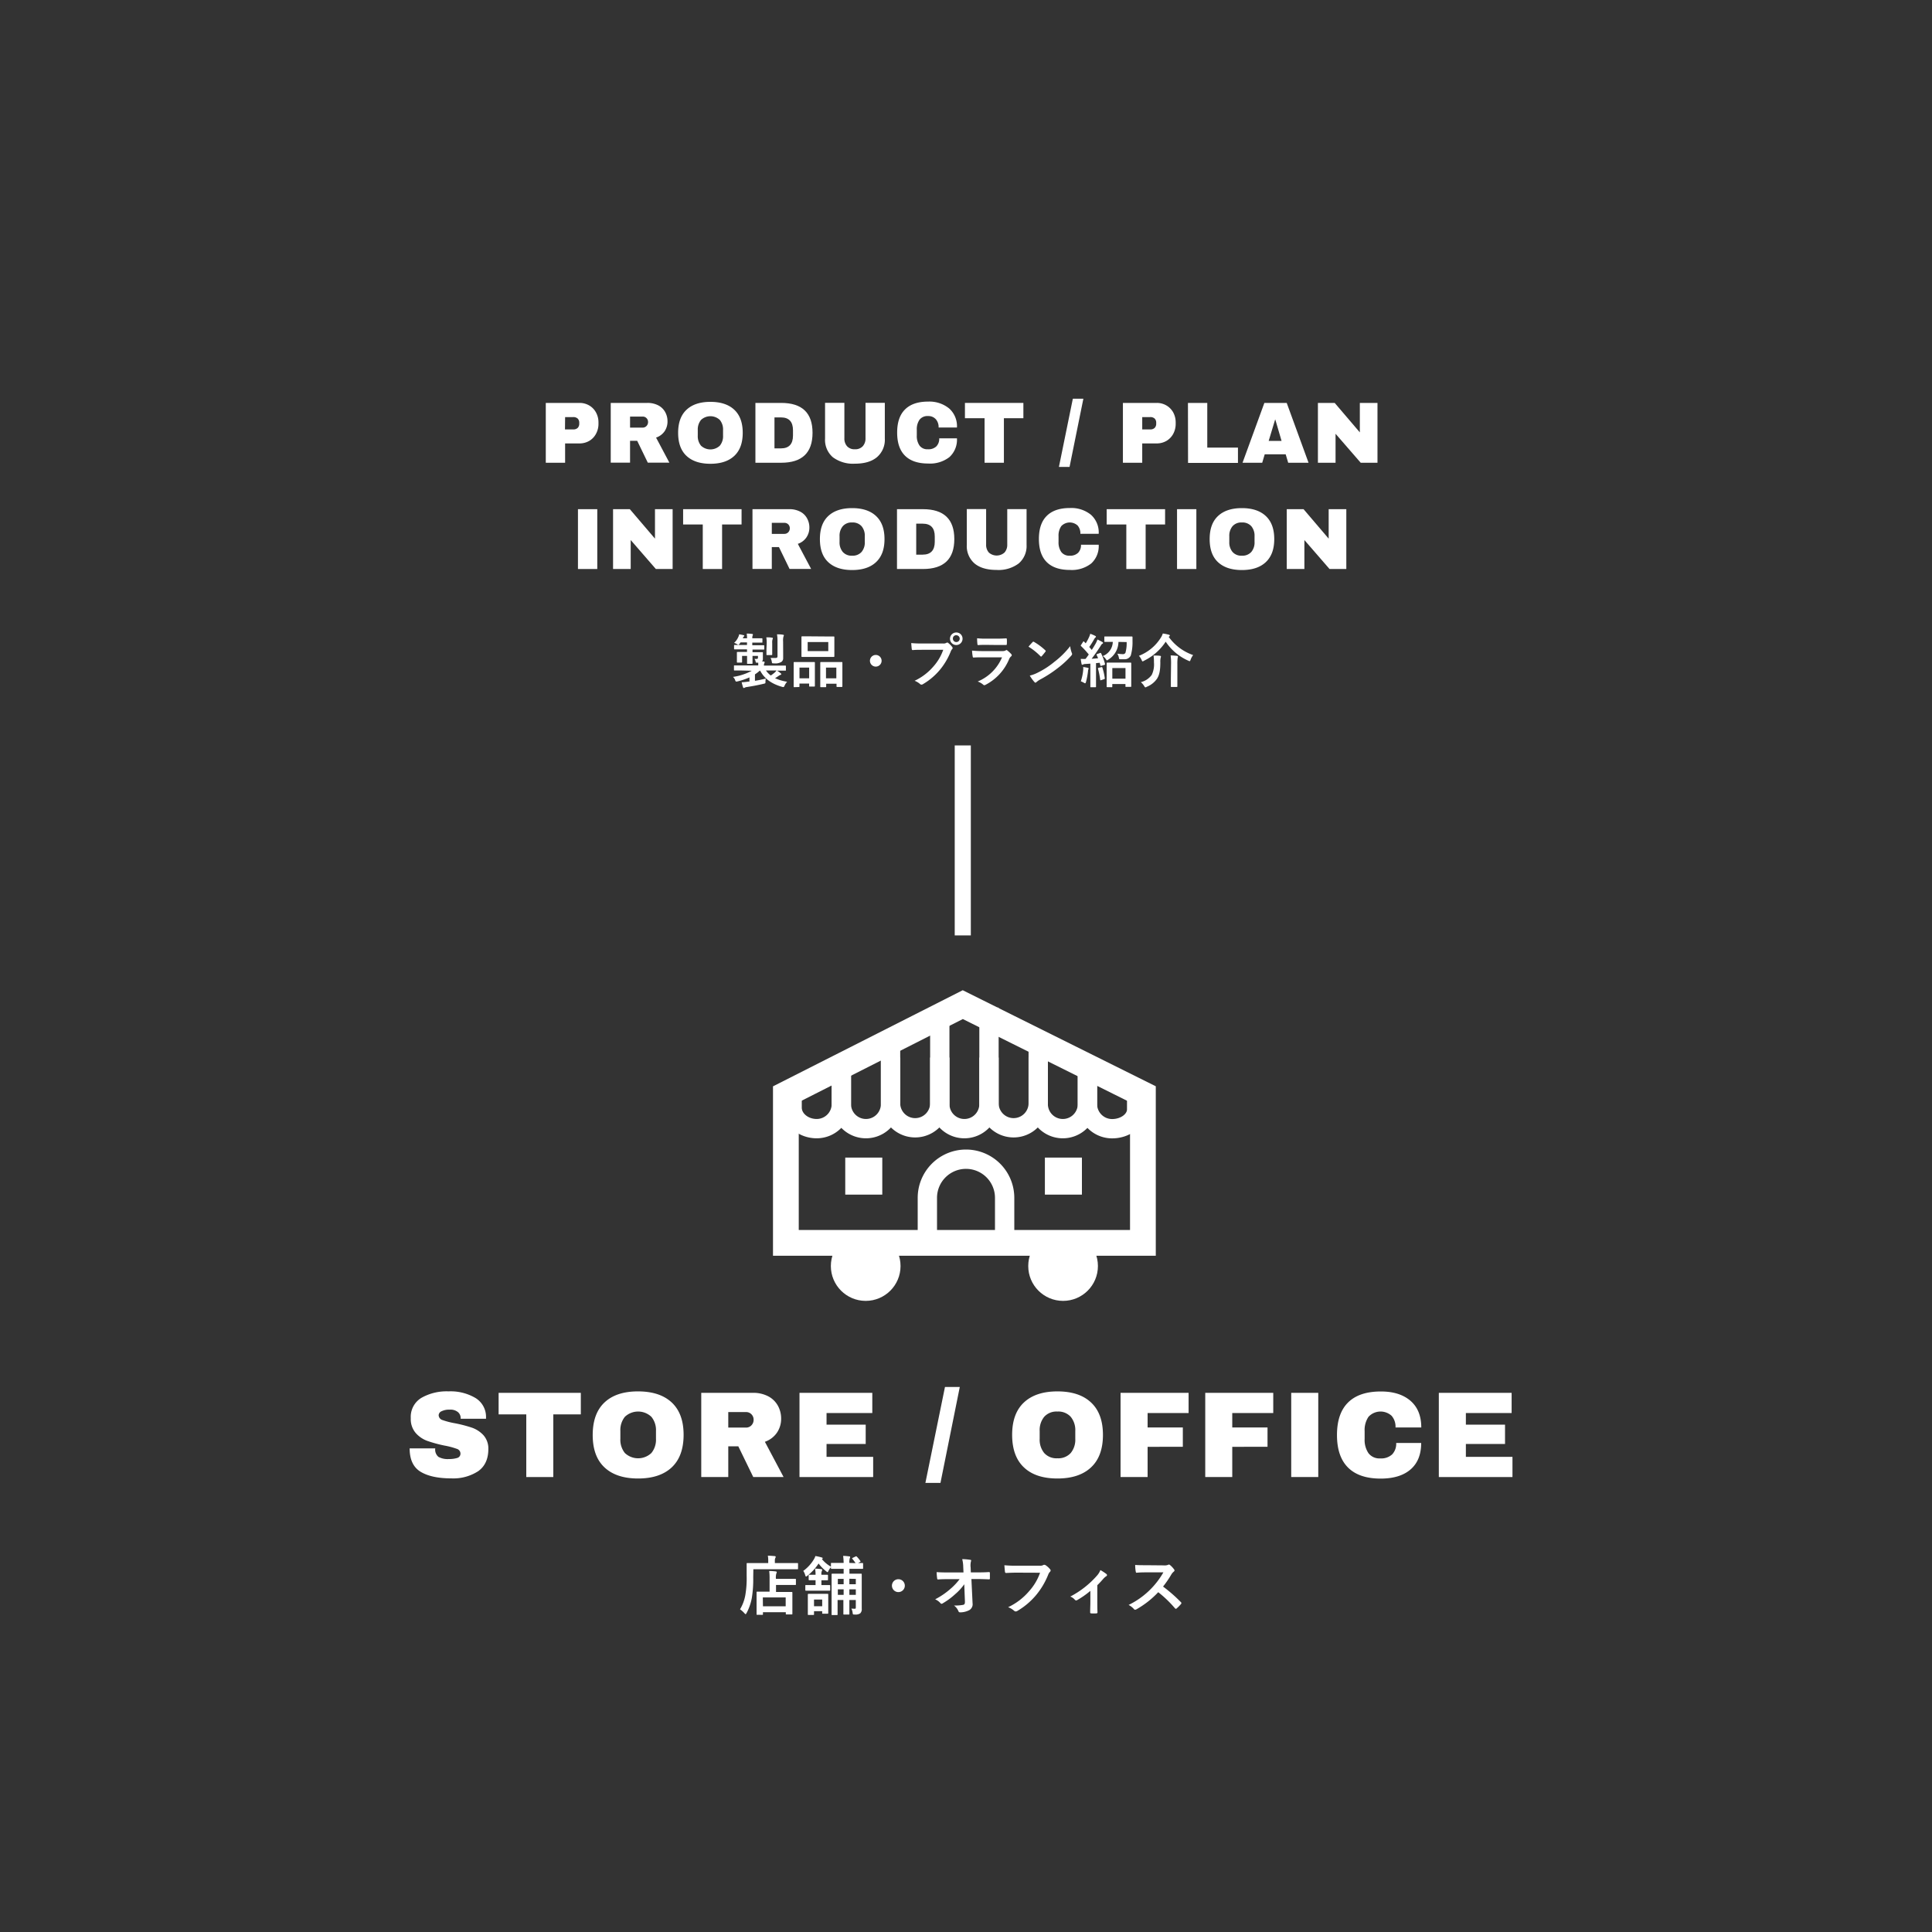 <svg xmlns="http://www.w3.org/2000/svg" viewBox="0 0 600 600"><rect x="0" y="0" width="600" height="600" fill="#333333" stroke="none"/><defs><style>.cls-1{isolation:isolate;}.cls-2{fill:#333;opacity:0;mix-blend-mode:multiply;}.cls-3,.cls-5,.cls-6{fill:none;stroke:#fff;stroke-miterlimit:10;}.cls-3{stroke-width:5px;}.cls-4{fill:#fff;}.cls-5{stroke-width:8px;}.cls-6{stroke-width:6px;}</style></defs><title>plan-headline-text</title><g class="cls-1"><g id="レイヤー_2" data-name="レイヤー 2"><g id="中"><rect class="cls-2" width="600" height="600"/><line class="cls-3" x1="299" y1="290.5" x2="299" y2="231.5"/><circle class="cls-4" cx="268.85" cy="393.18" r="10.82"/><circle class="cls-4" cx="330.15" cy="393.18" r="10.82"/><polygon class="cls-5" points="354.94 385.99 244.06 385.99 244.06 339.83 299 312 354.94 339.83 354.94 385.99"/><path class="cls-6" d="M261.29,328.64v14.23a7.67,7.67,0,0,1-7.65,7.64c-4.2,0-7.64-2.94-7.64-6.54v-6.54"/><path class="cls-6" d="M276.57,321.77v21.1a7.64,7.64,0,0,1-15.28,0V328.43"/><path class="cls-6" d="M291.86,312.93v29.94a7.65,7.65,0,0,1-15.29,0V328.43"/><path class="cls-6" d="M307.14,312.93v29.94a7.64,7.64,0,0,1-15.28,0V328.43"/><path class="cls-6" d="M322.43,321.77v21.1a7.65,7.65,0,0,1-15.29,0V328.43"/><path class="cls-6" d="M337.71,328.64v14.23a7.64,7.64,0,0,1-15.28,0V328.43"/><path class="cls-6" d="M353,338.53v6c0,3.3-3.44,6-7.64,6a7.67,7.67,0,0,1-7.65-7.64V328.43"/><rect class="cls-4" x="262.5" y="359.5" width="11.5" height="11.5"/><rect class="cls-4" x="324.5" y="359.5" width="11.5" height="11.5"/><path class="cls-6" d="M312,388V372a12,12,0,0,0-12-12h0a12,12,0,0,0-12,12v16"/></g><g id="文字"><path class="cls-4" d="M183,125.93a5.57,5.57,0,0,1,2.1,2.18,6.38,6.38,0,0,1,.76,3.12v.35a6.42,6.42,0,0,1-.76,3.13,5.58,5.58,0,0,1-2.1,2.21,6,6,0,0,1-3.08.79H175.5v6h-6V125.13H180A5.87,5.87,0,0,1,183,125.93Zm-7.54,7.43H178a1.92,1.92,0,0,0,1.42-.48,1.86,1.86,0,0,0,.47-1.33v-.21a1.84,1.84,0,0,0-.47-1.34,2,2,0,0,0-1.42-.47H175.5Z"/><path class="cls-4" d="M206.42,133.9a5.28,5.28,0,0,1-2.67,2l4.13,7.78h-6.7l-3.29-6.78h-2.22v6.78h-6V125.13h11.36a7.14,7.14,0,0,1,3.42.77,5.15,5.15,0,0,1,2.13,2.08,5.8,5.8,0,0,1,.72,2.85A5.41,5.41,0,0,1,206.42,133.9Zm-5.65-4.05a1.61,1.61,0,0,0-1.18-.48h-3.92v3.43h3.92a1.59,1.59,0,0,0,1.18-.5,1.7,1.7,0,0,0,.49-1.23A1.64,1.64,0,0,0,200.77,129.85Z"/><path class="cls-4" d="M228.05,127.26q2.61,2.46,2.61,7.16t-2.61,7.15q-2.62,2.46-7.43,2.46c-3.2,0-5.67-.82-7.41-2.44s-2.61-4-2.61-7.17.87-5.54,2.61-7.17,4.21-2.45,7.41-2.45S226.3,125.62,228.05,127.26Zm-10.35,3.16a4.68,4.68,0,0,0-1,3.13v1.73a4.64,4.64,0,0,0,1,3.13,4.27,4.27,0,0,0,5.85,0,4.6,4.6,0,0,0,1-3.13v-1.73a4.64,4.64,0,0,0-1-3.13,4.27,4.27,0,0,0-5.85,0Z"/><path class="cls-4" d="M252.34,134.42q0,9.29-9.74,9.29h-8V125.13h8Q252.35,125.13,252.34,134.42Zm-11.82,4.83h2q3.75,0,3.75-4v-1.62q0-4-3.75-4h-2Z"/><path class="cls-4" d="M272.32,142c-1.6,1.33-3.87,2-6.83,2a10.46,10.46,0,0,1-6.84-2,7.1,7.1,0,0,1-2.42-5.8v-11.1h6v11a3.57,3.57,0,0,0,.84,2.49,3.08,3.08,0,0,0,2.43.93,3.11,3.11,0,0,0,2.44-.94,3.56,3.56,0,0,0,.85-2.48v-11h6v11.1A7.1,7.1,0,0,1,272.32,142Z"/><path class="cls-4" d="M294.79,126.87a7.36,7.36,0,0,1,2.4,5.9h-5.7a3.65,3.65,0,0,0-.85-2.56,3.07,3.07,0,0,0-2.41-1,3.11,3.11,0,0,0-2.66,1.13,5.16,5.16,0,0,0-.85,3.16v1.73a5.19,5.19,0,0,0,.85,3.15,3,3,0,0,0,2.6,1.14,3.51,3.51,0,0,0,2.62-.89,3.36,3.36,0,0,0,.89-2.51h5.51a7.31,7.31,0,0,1-2.33,5.83,9.79,9.79,0,0,1-6.61,2q-4.74,0-7.19-2.43c-1.63-1.62-2.44-4-2.44-7.18s.81-5.56,2.44-7.18,4-2.44,7.19-2.44A9.68,9.68,0,0,1,294.79,126.87Z"/><path class="cls-4" d="M311.77,129.88v13.83h-6V129.88h-6.1v-4.75h18.15v4.75Z"/><path class="cls-4" d="M328.86,145l4.32-21.17h3.27L332.16,145Z"/><path class="cls-4" d="M362.26,125.93a5.67,5.67,0,0,1,2.11,2.18,6.48,6.48,0,0,1,.75,3.12v.35a6.52,6.52,0,0,1-.75,3.13,5.68,5.68,0,0,1-2.11,2.21,6,6,0,0,1-3.08.79h-4.45v6h-6V125.13h10.42A5.87,5.87,0,0,1,362.26,125.93Zm-7.53,7.43h2.45a1.91,1.91,0,0,0,1.42-.48,1.82,1.82,0,0,0,.47-1.33v-.21a1.8,1.8,0,0,0-.47-1.34,1.94,1.94,0,0,0-1.42-.47h-2.45Z"/><path class="cls-4" d="M368.93,125.13h6V139h9.53v4.76h-15.5Z"/><path class="cls-4" d="M400.06,143.71l-.78-2.62h-6.51l-.78,2.62h-6.11l6.78-18.58h6.94l6.78,18.58ZM394,136.93h4l-1.94-6.62H396Z"/><path class="cls-4" d="M422.58,143.71l-7.81-9v9h-5.48V125.13h5.21l7.81,9.15v-9.15h5.48v18.58Z"/><path class="cls-4" d="M179.49,176.71V158.13h6v18.58Z"/><path class="cls-4" d="M203.68,176.71l-7.81-9v9h-5.48V158.13h5.21l7.81,9.15v-9.15h5.48v18.58Z"/><path class="cls-4" d="M224.25,162.88v13.83h-6V162.88h-6.1v-4.75h18.15v4.75Z"/><path class="cls-4" d="M250.44,166.9a5.28,5.28,0,0,1-2.67,2l4.13,7.78h-6.7l-3.29-6.78h-2.22v6.78h-6V158.13H245.1a7.07,7.07,0,0,1,3.41.77,5,5,0,0,1,2.13,2.08,5.8,5.8,0,0,1,.72,2.85A5.41,5.41,0,0,1,250.44,166.9Zm-5.64-4.05a1.64,1.64,0,0,0-1.19-.48h-3.92v3.43h3.92a1.62,1.62,0,0,0,1.19-.5,1.73,1.73,0,0,0,.48-1.23A1.67,1.67,0,0,0,244.8,162.85Z"/><path class="cls-4" d="M272.07,160.26c1.74,1.64,2.62,4,2.62,7.16s-.88,5.51-2.62,7.15-4.22,2.46-7.43,2.46-5.67-.82-7.41-2.44-2.6-4-2.6-7.17.86-5.54,2.6-7.17,4.21-2.45,7.41-2.45S270.32,158.62,272.07,160.26Zm-10.34,3.16a4.63,4.63,0,0,0-1,3.13v1.73a4.6,4.6,0,0,0,1,3.13,3.59,3.59,0,0,0,2.91,1.16,3.65,3.65,0,0,0,2.93-1.16,4.55,4.55,0,0,0,1-3.13v-1.73a4.58,4.58,0,0,0-1-3.13,3.68,3.68,0,0,0-2.93-1.16A3.62,3.62,0,0,0,261.73,163.42Z"/><path class="cls-4" d="M296.37,167.42q0,9.29-9.75,9.29h-8.05V158.13h8.05Q296.37,158.13,296.37,167.42Zm-11.83,4.83h2c2.5,0,3.76-1.34,3.76-4v-1.62c0-2.69-1.26-4-3.76-4h-2Z"/><path class="cls-4" d="M316.35,175a10.43,10.43,0,0,1-6.83,2q-4.44,0-6.85-2a7.1,7.1,0,0,1-2.42-5.8v-11.1h6v11a3.57,3.57,0,0,0,.84,2.49,3.64,3.64,0,0,0,4.87,0,3.56,3.56,0,0,0,.85-2.48v-11h6v11.1A7.12,7.12,0,0,1,316.35,175Z"/><path class="cls-4" d="M338.81,159.87a7.36,7.36,0,0,1,2.4,5.9h-5.69a3.69,3.69,0,0,0-.85-2.56,3.63,3.63,0,0,0-5.08.18,5.16,5.16,0,0,0-.85,3.16v1.73a5.19,5.19,0,0,0,.85,3.15,3.05,3.05,0,0,0,2.61,1.14,3.5,3.5,0,0,0,2.61-.89,3.37,3.37,0,0,0,.9-2.51h5.5a7.28,7.28,0,0,1-2.33,5.83,9.78,9.78,0,0,1-6.6,2q-4.75,0-7.2-2.43c-1.63-1.62-2.44-4-2.44-7.18s.81-5.56,2.44-7.18,4-2.44,7.2-2.44A9.67,9.67,0,0,1,338.81,159.87Z"/><path class="cls-4" d="M355.79,162.88v13.83h-6V162.88h-6.1v-4.75h18.14v4.75Z"/><path class="cls-4" d="M365.54,176.71V158.13h6v18.58Z"/><path class="cls-4" d="M393.11,160.26c1.74,1.64,2.62,4,2.62,7.16s-.88,5.51-2.62,7.15-4.22,2.46-7.43,2.46-5.67-.82-7.41-2.44-2.6-4-2.6-7.17.86-5.54,2.6-7.17,4.21-2.45,7.41-2.45S391.36,158.62,393.11,160.26Zm-10.34,3.16a4.63,4.63,0,0,0-1,3.13v1.73a4.6,4.6,0,0,0,1,3.13,3.59,3.59,0,0,0,2.91,1.16,3.65,3.65,0,0,0,2.93-1.16,4.55,4.55,0,0,0,1-3.13v-1.73a4.58,4.58,0,0,0-1-3.13,3.68,3.68,0,0,0-2.93-1.16A3.62,3.62,0,0,0,382.77,163.42Z"/><path class="cls-4" d="M412.9,176.71l-7.81-9v9h-5.48V158.13h5.22l7.8,9.15v-9.15h5.48v18.58Z"/><path class="cls-4" d="M230.37,208.23c-1.59,0-2.13,0-2.24,0s-.19,0-.19-.19v-1.19c0-.18,0-.2.19-.2s.65,0,2.24,0h5.11c0-.27,0-.56,0-.85h-.37c-.35,0-.38,0-.44-.29a2,2,0,0,0-.36-.88c.27,0,.51,0,.72,0s.36-.11.36-.38v-.56H233.7v.05c0,1.43,0,2.13,0,2.24s0,.18-.19.18h-1.3c-.18,0-.2,0-.2-.18s0-.81,0-2.24v-.05h-1.55v1c0,.57,0,.77,0,.88s0,.2-.2.2h-1.21c-.18,0-.2,0-.2-.2s0-.31,0-1v-.92c0-.67,0-.88,0-1s0-.18.2-.18.65,0,2.16,0h.78v-.81h-1.5c-1.65,0-2.21,0-2.32,0s-.2,0-.2-.21v-.92c0-.2,0-.22.2-.22s.67,0,2.32,0h1.5v-.81h-2l-.32.45c-.16.21-.27.32-.38.32s-.21-.09-.43-.23a2.79,2.79,0,0,0-.88-.38,5.39,5.39,0,0,0,1.29-1.8,3,3,0,0,0,.29-.88c.47.09.88.16,1.33.27.19.05.26.09.26.2a.27.27,0,0,1-.13.21,1,1,0,0,0-.29.45l0,.11h1.28a11.49,11.49,0,0,0-.11-1.46c.61,0,1.19.06,1.64.11.18,0,.29.11.29.2a1.2,1.2,0,0,1-.13.39,3.16,3.16,0,0,0-.07.76h.86c1.5,0,2,0,2.09,0s.2,0,.2.22v.94c0,.18,0,.19-.2.19s-.59,0-2.09,0h-.86v.81h1.24c1.64,0,2.18,0,2.29,0s.19,0,.19.22v.92c0,.19,0,.21-.19.21s-.65,0-2.29,0H233.7v.81h.86c1.51,0,2,0,2.16,0s.2,0,.2.18,0,.27,0,.68v1.25a1.17,1.17,0,0,1-.25.79l.47,0c.23,0,.32.12.32.23a.66.66,0,0,1-.11.36,1.35,1.35,0,0,0-.1.67h4.39c1.59,0,2.13,0,2.23,0s.2,0,.2.2v1.19c0,.18,0,.19-.2.19s-.64,0-2.23,0h-.32a7.6,7.6,0,0,1,1.13.81c.13.11.18.16.18.27s-.11.2-.23.23a2,2,0,0,0-.62.33c-.3.21-.68.45-1.08.7a14.42,14.42,0,0,0,3.75,1.1,4.46,4.46,0,0,0-.78,1.19c-.25.54-.27.52-.81.39-3.24-.93-5.45-2.5-6.78-5h-.15a11.69,11.69,0,0,1-1.47,1.13v2c1.13-.18,2.17-.4,3.36-.69a6.91,6.91,0,0,0-.1,1.1c0,.38,0,.38-.6.52-1.87.45-3.47.74-5.17,1a2.12,2.12,0,0,0-.64.18c-.13.07-.2.13-.31.13s-.2-.08-.25-.26a15.62,15.62,0,0,1-.42-1.54c.7,0,1.28-.09,1.93-.17l.49-.05v-1.28a20.16,20.16,0,0,1-3.66,1.23c-.54.12-.59.14-.79-.38a2.24,2.24,0,0,0-.67-1,17.45,17.45,0,0,0,5.84-1.91Zm7.51,0a6.85,6.85,0,0,0,1.49,1.55,10.44,10.44,0,0,0,1.22-.92,3.67,3.67,0,0,0,.56-.63Zm.23-8.5a9.66,9.66,0,0,0-.13-1.8c.69,0,1.16,0,1.77.11.18,0,.27.09.27.2a1,1,0,0,1-.11.34,3.51,3.51,0,0,0-.09,1.15v1.84c0,1.06,0,1.55,0,1.65s0,.22-.2.22h-1.39c-.18,0-.2,0-.2-.22s0-.59,0-1.65Zm5.11,3.08c0,.63,0,1.15,0,1.57a1.36,1.36,0,0,1-.58,1.2,3.74,3.74,0,0,1-2.28.43c-.58,0-.6,0-.67-.48a3.79,3.79,0,0,0-.38-1.19c.62,0,.92,0,1.43,0s.72-.12.72-.52v-4.55a12.85,12.85,0,0,0-.15-2.27c.72,0,1.21,0,1.84.12.18,0,.29.09.29.18a.86.86,0,0,1-.13.38,5.17,5.17,0,0,0-.11,1.55Z"/><path class="cls-4" d="M246.67,213.41c-.18,0-.19,0-.19-.21s0-.61,0-3.37v-1.67c0-1.73,0-2.24,0-2.36s0-.2.19-.2.58,0,1.91,0h2.36c1.35,0,1.8,0,1.93,0s.2,0,.2.2,0,.63,0,2v1.89c0,2.7,0,3.22,0,3.33s0,.2-.2.2h-1.41c-.16,0-.18,0-.18-.2v-.74h-3v.87c0,.2,0,.21-.19.21Zm1.62-2.75h3v-3.33h-3Zm8.21-13c1.72,0,2.29,0,2.42,0s.2,0,.2.2,0,.6,0,1.68v2.61c0,1.08,0,1.55,0,1.65s0,.22-.2.22-.7,0-2.42,0h-5c-1.7,0-2.29,0-2.4,0s-.2,0-.2-.22,0-.57,0-1.65V199.5c0-1.08,0-1.55,0-1.68s0-.2.2-.2.7,0,2.4,0Zm-5.67,4.55h6.4v-2.82h-6.4Zm4.09,11.2c-.16,0-.18,0-.18-.19s0-.63,0-3.39v-1.67c0-1.71,0-2.24,0-2.34s0-.22.18-.22.59,0,2,0h2.49c1.38,0,1.85,0,2,0s.2,0,.2.22,0,.63,0,2.07v1.92c0,2.7,0,3.21,0,3.32s0,.21-.2.21h-1.42c-.18,0-.2,0-.2-.21v-.8h-3.21v.89c0,.18,0,.19-.19.19Zm1.6-2.75h3.21v-3.33h-3.21Z"/><path class="cls-4" d="M273.79,205.2a1.81,1.81,0,1,1-1.81-1.8A1.81,1.81,0,0,1,273.79,205.2Z"/><path class="cls-4" d="M286.49,201.8c-1.17,0-2.2,0-3,.09-.23,0-.31-.11-.34-.36s-.13-1.3-.16-1.82a31.14,31.14,0,0,0,3.45.13h6.43a1.75,1.75,0,0,0,1-.18.61.61,0,0,1,.31-.11.41.41,0,0,1,.3.13,6.55,6.55,0,0,1,1.23,1.24.58.58,0,0,1,.14.36.48.48,0,0,1-.18.34,2.13,2.13,0,0,0-.41.7,21,21,0,0,1-3.49,5.85,20.2,20.2,0,0,1-5.12,4.29.84.84,0,0,1-.48.16.6.6,0,0,1-.45-.2,5.53,5.53,0,0,0-1.68-1,17.36,17.36,0,0,0,5.89-4.5,15.17,15.17,0,0,0,3-5.13Zm12.44-3.46a1.95,1.95,0,1,1-1.94-1.92A1.92,1.92,0,0,1,298.93,198.34Zm-3,0a1.06,1.06,0,1,0,1.06-1.06A1,1,0,0,0,295.93,198.34Z"/><path class="cls-4" d="M305.05,204.14c-.9,0-1.8,0-2.7.07-.16,0-.24-.1-.27-.34a12.74,12.74,0,0,1-.2-1.82,31.23,31.23,0,0,0,3.31.15h6.18a2,2,0,0,0,.95-.2.33.33,0,0,1,.51,0,10.2,10.2,0,0,1,1.2,1.11.52.52,0,0,1,.18.38.42.42,0,0,1-.19.34,2.16,2.16,0,0,0-.62.85,15.76,15.76,0,0,1-7.34,8,.89.89,0,0,1-.36.12.6.6,0,0,1-.4-.21,5.38,5.38,0,0,0-1.67-.94,14,14,0,0,0,7.56-7.51Zm1.21-3.87c-.81,0-1.71,0-2.47.07-.18,0-.24-.11-.25-.39a14.37,14.37,0,0,1-.09-1.73,24.49,24.49,0,0,0,2.95.12h3.24c1.17,0,2.13-.05,2.83-.09.16,0,.21.09.21.29a8.3,8.3,0,0,1,0,1.41c0,.3-.05.37-.32.36-.59,0-1.44,0-2.54,0Z"/><path class="cls-4" d="M320.67,199.42a.34.34,0,0,1,.25-.14.51.51,0,0,1,.24.09,18.7,18.7,0,0,1,3.44,2.56c.11.1.16.18.16.25a.4.4,0,0,1-.11.23c-.27.36-.86,1.08-1.11,1.35-.09.09-.15.15-.22.15s-.14-.06-.23-.15a19.42,19.42,0,0,0-3.68-2.93C319.81,200.34,320.33,199.78,320.67,199.42Zm1.57,9.49a26,26,0,0,0,5.18-3.35,27,27,0,0,0,4.94-4.89,8.2,8.2,0,0,0,.5,2.1.83.83,0,0,1,.09.35c0,.16-.09.3-.29.54a29.44,29.44,0,0,1-4.14,3.81,38.35,38.35,0,0,1-5.43,3.53,6.51,6.51,0,0,0-1.21.83.5.5,0,0,1-.33.18c-.09,0-.19-.07-.3-.2a12,12,0,0,1-1.44-2A10.46,10.46,0,0,0,322.24,208.91Z"/><path class="cls-4" d="M336.39,208.14a4.82,4.82,0,0,0,0-1,12.84,12.84,0,0,1,1.39.25c.22.06.31.13.31.22a.51.51,0,0,1-.09.25,1.78,1.78,0,0,0-.11.59,22.79,22.79,0,0,1-.63,3.35c-.09.29-.16.4-.27.4a.8.8,0,0,1-.33-.14,5.81,5.81,0,0,0-1-.47A15.07,15.07,0,0,0,336.39,208.14Zm5.2-5.33c.23-.09.29-.06.38.12a17.39,17.39,0,0,1,1.2,3.25c.06.19,0,.25-.23.32l-.92.27c-.21.07-.27,0-.3-.14l-.2-.8-1.14.11v4.94c0,1.65,0,2.26,0,2.35s0,.2-.2.2h-1.37c-.18,0-.19,0-.19-.2s0-.7,0-2.35V206.1l-1.58.11a1.43,1.43,0,0,0-.65.15.76.76,0,0,1-.29.09c-.13,0-.18-.13-.22-.31-.09-.43-.18-.94-.25-1.51.54,0,1,.05,1.5,0,.34-.43.68-.9,1-1.37a27.76,27.76,0,0,0-2.39-2.61c-.16-.12-.11-.18,0-.37l.61-.94c.07-.11.12-.16.18-.16a.27.27,0,0,1,.16.11l.49.5a15.51,15.51,0,0,0,1-1.85,5.87,5.87,0,0,0,.41-1.12,13,13,0,0,1,1.53.65c.16.09.24.18.24.29s-.08.16-.17.23a1.22,1.22,0,0,0-.34.43c-.57,1-1,1.71-1.58,2.5l.79.92c.43-.66.83-1.33,1.22-2a8.22,8.22,0,0,0,.54-1.23,15.26,15.26,0,0,1,1.52.78c.16.09.21.16.21.27s0,.19-.2.27-.32.3-.59.73c-.92,1.44-1.89,2.83-2.74,3.91.65,0,1.32-.09,2-.14-.13-.34-.27-.69-.44-1-.07-.18-.07-.23.18-.32Zm.47,4.37c.21-.05.23,0,.3.17a18.75,18.75,0,0,1,.74,3.26c0,.19,0,.25-.23.32l-.87.29c-.27.09-.3.07-.32-.11a25.84,25.84,0,0,0-.68-3.42c-.06-.2,0-.24.19-.29Zm5.29-7.83a6.56,6.56,0,0,1-3.15,5.49c-.22.15-.32.24-.41.24s-.2-.13-.38-.4a3,3,0,0,0-.94-.93,4.88,4.88,0,0,0,3.12-4.4h-.17c-1.6,0-2.14,0-2.26,0s-.2,0-.2-.22v-1.24c0-.2,0-.22.2-.22s.66,0,2.26,0h3.82c1.62,0,2.16,0,2.27,0s.2,0,.2.24c0,.45,0,.88,0,1.24a14.84,14.84,0,0,1-.54,4.43,2.09,2.09,0,0,1-2.11,1.15c-.41,0-.68,0-1,0-.51,0-.51,0-.6-.59A4.1,4.1,0,0,0,347,203a13,13,0,0,0,1.66.15.9.9,0,0,0,.85-.4,10.94,10.94,0,0,0,.38-3.35Zm-3.47,14.05c-.18,0-.2,0-.2-.22s0-.59,0-3.3v-1.62c0-1.63,0-2.17,0-2.26s0-.22.2-.22.63,0,2.12,0h3c1.47,0,2,0,2.1,0s.22,0,.22.22,0,.63,0,2v1.85c0,2.67,0,3.17,0,3.28s0,.18-.22.18h-1.38c-.18,0-.2,0-.2-.18v-.69h-4.09v.76c0,.2,0,.22-.21.22Zm1.56-2.63h4.09v-3.3h-4.09Z"/><path class="cls-4" d="M362.94,197.77a15.64,15.64,0,0,0,7.6,5.67,5.3,5.3,0,0,0-.78,1.42c-.12.33-.18.47-.32.47a1.43,1.43,0,0,1-.42-.16,16.3,16.3,0,0,1-7-5.89,16.85,16.85,0,0,1-6.74,5.92,1.05,1.05,0,0,1-.43.2c-.11,0-.18-.14-.32-.45a4.42,4.42,0,0,0-.83-1.28,14,14,0,0,0,6.79-5.61,5.32,5.32,0,0,0,.63-1.32,12.06,12.06,0,0,1,1.87.38c.16,0,.31.14.31.27s-.06.16-.19.27Zm-5.26,11.83a7.49,7.49,0,0,0,.69-3.91,12.86,12.86,0,0,0-.13-2.11c.63,0,1.4,0,2,.09.2,0,.3.09.3.22a1.08,1.08,0,0,1-.09.4,5.68,5.68,0,0,0-.1,1.45c0,2.52-.31,3.89-1,5a7.06,7.06,0,0,1-3.21,2.55,1.25,1.25,0,0,1-.43.18c-.11,0-.2-.11-.36-.39a4.93,4.93,0,0,0-1.06-1.23A5.93,5.93,0,0,0,357.68,209.6Zm6-3.3a18.11,18.11,0,0,0-.13-2.75c.71,0,1.39.07,2,.14.18,0,.27.09.27.2a1.8,1.8,0,0,1-.09.45,13.2,13.2,0,0,0-.09,1.94v4.56c0,1.48,0,2.21,0,2.32s0,.18-.22.18h-1.6c-.18,0-.2,0-.2-.18s0-.84,0-2.32Z"/><path class="cls-4" d="M233.92,489.84a35.8,35.8,0,0,1-.44,6.45,16,16,0,0,1-1.6,4.6c-.14.26-.22.4-.32.4s-.2-.12-.4-.32a7.32,7.32,0,0,0-1.34-1.18,13,13,0,0,0,1.64-4.37,30.78,30.78,0,0,0,.42-6c0-2.52,0-3.66,0-3.78s0-.22.2-.22.8,0,2.7,0h3.8v-.66a8.22,8.22,0,0,0-.12-1.62c.74,0,1.44.06,2.12.12.2,0,.32.1.32.22a.66.66,0,0,1-.12.38,1.9,1.9,0,0,0-.14.86v.7h4.32c1.9,0,2.54,0,2.68,0s.2,0,.2.22v1.48c0,.2,0,.22-.2.22s-.78,0-2.68,0h-11Zm1.26,11.65c-.2,0-.22,0-.22-.22s0-.6,0-3.2V496.6c0-1.43,0-1.94,0-2.08s0-.22.22-.22.78,0,2.66,0H239v-4a17.44,17.44,0,0,0-.12-2.42,17.48,17.48,0,0,1,2,.14c.2,0,.34.1.34.2a1,1,0,0,1-.12.44,4.53,4.53,0,0,0-.14,1.54v.12h3.34c1.88,0,2.54,0,2.66,0s.22,0,.22.22V492c0,.2,0,.22-.22.22s-.78,0-2.66,0H241v2.18h2.18c1.9,0,2.56,0,2.68,0s.22,0,.22.22,0,.65,0,1.81V498c0,2.56,0,3.06,0,3.18s0,.2-.22.2h-1.6c-.2,0-.22,0-.22-.2v-.5h-7.1v.6c0,.2,0,.22-.22.22Zm1.76-2.64H244V496.1h-7.1Z"/><path class="cls-4" d="M265.7,485.44a13,13,0,0,0-1-1.34c-.12-.14-.1-.18.12-.3l.84-.4c.2-.1.26-.1.4,0a10.16,10.16,0,0,1,1.12,1.36c.12.16.1.22-.12.34l-.56.3c.84,0,1.2,0,1.3,0s.24,0,.24.22V487c0,.2,0,.22-.24.22s-.72,0-2.52,0H263.8v1.5h1.14c1.72,0,2.32,0,2.46,0s.22,0,.22.24,0,1.06,0,2.9v4.54c0,1.19,0,2.49,0,3.13a1.84,1.84,0,0,1-.46,1.5,2.59,2.59,0,0,1-1.66.38c-.6,0-.64,0-.7-.5a3.91,3.91,0,0,0-.4-1.36,8.18,8.18,0,0,0,.94.06c.36,0,.44,0,.44-.47v-2.24h-2v1.37c0,1.84,0,2.8,0,2.94s0,.2-.2.2h-1.42c-.22,0-.24,0-.24-.2s0-1.1,0-2.94v-1.37h-1.8v1.62c0,1.81,0,2.73,0,2.85s0,.2-.22.2h-1.4c-.22,0-.24,0-.24-.2s0-1,0-2.92v-6.75c0-1.8,0-2.62,0-2.74s0-.24.24-.24.72,0,2.46,0H262v-1.5h-1.18c-1.8,0-2.42,0-2.54,0s-.22,0-.22-.22v-.3a4.29,4.29,0,0,0-.74,1.08c-.14.3-.2.46-.32.46s-.22-.1-.42-.26a12.8,12.8,0,0,1-2.36-2.42,15.91,15.91,0,0,1-3.5,3.82c-.18.14-.3.22-.4.22s-.16-.14-.26-.44a4,4,0,0,0-.6-1.3,12.12,12.12,0,0,0,3.44-3.84,4,4,0,0,0,.32-.78,14.59,14.59,0,0,1,1.88.42c.26.08.4.14.4.26s-.1.2-.26.26a9.71,9.71,0,0,0,2.82,2.36v-.94c0-.2,0-.22.22-.22s.74,0,2.54,0H262a17.67,17.67,0,0,0-.16-2.18c.78,0,1.3.08,1.86.14.24,0,.32.1.32.2a1.11,1.11,0,0,1-.12.42,4.63,4.63,0,0,0-.12,1.42ZM252.5,494c-1.54,0-2.06,0-2.18,0s-.22,0-.22-.22v-1.3c0-.2,0-.22.22-.22s.64,0,2.18,0h.78v-1.5h-.18c-1.3,0-1.6,0-1.72,0s-.24,0-.24-.22v-1.24c0-.22,0-.24.24-.24s.42,0,1.72,0h.18a9.48,9.48,0,0,0-.16-1.9c.7,0,1.38.08,1.9.14.2,0,.32.1.32.2a1,1,0,0,1-.12.42,2.48,2.48,0,0,0-.12,1.14h0c1.3,0,1.7,0,1.82,0s.22,0,.22.24v1.24c0,.2,0,.22-.22.22s-.52,0-1.82,0h0v1.5h.34c1.54,0,2.06,0,2.18,0s.2,0,.2.22v1.3c0,.2,0,.22-.2.22s-.64,0-2.18,0Zm.3,7.33c0,.18,0,.2-.22.2H251.1c-.2,0-.22,0-.22-.2s0-.56,0-2.92V497c0-1.2,0-1.68,0-1.78s0-.24.22-.24.56,0,1.92,0h2.06c1.36,0,1.78,0,1.92,0s.22,0,.22.24,0,.57,0,1.45v1.46c0,2.24,0,2.68,0,2.8s0,.22-.22.22h-1.44c-.2,0-.22,0-.22-.22v-.56H252.8Zm0-4.58v2.08h2.54v-2.08ZM262,492v-1.66h-1.8V492Zm0,3.3v-1.72h-1.8v1.72Zm1.78-5V492h2v-1.66Zm2,5v-1.72h-2v1.72Z"/><path class="cls-4" d="M281,492.44a2,2,0,1,1-2-2A2,2,0,0,1,281,492.44Z"/><path class="cls-4" d="M299.46,492a16.56,16.56,0,0,1-2.82,3.08,22,22,0,0,1-3.78,2.8.87.87,0,0,1-.46.19.44.44,0,0,1-.34-.2,4.55,4.55,0,0,0-1.64-1.19,23.57,23.57,0,0,0,4.66-3.16,19.23,19.23,0,0,0,2.94-3.1l-3.5,0c-1,0-2.16,0-3.2.1-.18,0-.26-.12-.28-.34a17.86,17.86,0,0,1-.16-1.94c1.2.08,2.38.1,3.58.1h4.76l-.08-1.78a10,10,0,0,0-.32-2.36,17.52,17.52,0,0,1,2.52.22c.2,0,.26.12.26.24a1.12,1.12,0,0,1-.08.3,5.68,5.68,0,0,0-.08,1.84l.06,1.52h1.74c1.4,0,2.4,0,3.88-.1.2,0,.3.1.3.24,0,.56,0,1.18,0,1.74a.25.25,0,0,1-.28.28c-1.46-.06-2.6-.1-3.84-.1h-1.62l.36,7.52a2.11,2.11,0,0,1-1,2.13,6.13,6.13,0,0,1-2.76.7c-.38,0-.52-.08-.62-.34a4.14,4.14,0,0,0-1.4-1.79,13.78,13.78,0,0,0,2.82-.19c.46-.1.62-.31.58-1.18Z"/><path class="cls-4" d="M315.78,488.4c-1.3,0-2.44.06-3.3.1-.26,0-.34-.12-.38-.4s-.14-1.44-.18-2a35,35,0,0,0,3.84.14h7.14a1.91,1.91,0,0,0,1.1-.2.56.56,0,0,1,.3-.08,1,1,0,0,1,.38.1,6.15,6.15,0,0,1,1.46,1.32.5.5,0,0,1,.14.34.68.68,0,0,1-.28.5,2.41,2.41,0,0,0-.46.78,23.55,23.55,0,0,1-3.88,6.5,22.27,22.27,0,0,1-5.68,4.77,1,1,0,0,1-.54.18.7.7,0,0,1-.5-.22,6,6,0,0,0-1.86-1.1,19.35,19.35,0,0,0,6.54-5,16.83,16.83,0,0,0,3.38-5.7Z"/><path class="cls-4" d="M340.78,497.42c0,1,0,2.25.06,3.27,0,.24-.1.34-.34.36a11,11,0,0,1-1.62,0c-.22,0-.34-.12-.32-.36,0-1.14.06-2.15.06-3.2v-3.43a26.9,26.9,0,0,1-4.14,2.89.52.52,0,0,1-.26.08.56.56,0,0,1-.4-.2,3.38,3.38,0,0,0-1.44-1,28.65,28.65,0,0,0,8.3-6.51,5.63,5.63,0,0,0,1.06-1.72,16.49,16.49,0,0,1,1.84,1.2.55.55,0,0,1,.22.36.46.46,0,0,1-.3.38,5,5,0,0,0-.9.82c-.52.6-1.12,1.26-1.82,1.94Z"/><path class="cls-4" d="M361.42,486.14a2.94,2.94,0,0,0,1.38-.18.33.33,0,0,1,.22-.08.66.66,0,0,1,.34.16,7.29,7.29,0,0,1,1.3,1.4.53.53,0,0,1,.1.26.55.55,0,0,1-.26.4,3.66,3.66,0,0,0-.74.88,31.56,31.56,0,0,1-2.56,3.74,47.14,47.14,0,0,1,5.54,4.85.46.46,0,0,1,.16.27.52.52,0,0,1-.14.31,11.42,11.42,0,0,1-1.34,1.36.35.35,0,0,1-.24.12.41.41,0,0,1-.28-.16,36,36,0,0,0-5.2-5,28.57,28.57,0,0,1-6.72,5.29,1.27,1.27,0,0,1-.46.16.45.45,0,0,1-.34-.18,5.66,5.66,0,0,0-1.68-1.31,25,25,0,0,0,10.8-10.12l-5.16,0c-1,0-2.08,0-3.16.12-.16,0-.22-.12-.26-.34a11.65,11.65,0,0,1-.18-2.08c1.08.08,2.08.08,3.38.08Z"/><path class="cls-4" d="M147.63,434.14a6.85,6.85,0,0,1,3.31,6v.46h-7.87v-.16a2.44,2.44,0,0,0-.84-1.89,3.64,3.64,0,0,0-2.54-.77,5.39,5.39,0,0,0-2.57.5,1.42,1.42,0,0,0-.89,1.21,1.63,1.63,0,0,0,1.22,1.53,23.9,23.9,0,0,0,3.91,1,42.23,42.23,0,0,1,5.19,1.35,8.9,8.9,0,0,1,3.55,2.3,6.19,6.19,0,0,1,1.56,4.33q0,4.63-3.14,6.88a14.15,14.15,0,0,1-8.38,2.24q-6.12,0-9.52-2.05c-2.26-1.37-3.4-3.79-3.4-7.26h7.95a2.93,2.93,0,0,0,1,2.64,5.94,5.94,0,0,0,3.19.67,8.82,8.82,0,0,0,2.64-.34,1.37,1.37,0,0,0,1-1.41,1.56,1.56,0,0,0-1.16-1.43,23.27,23.27,0,0,0-3.78-1,42.63,42.63,0,0,1-5.28-1.43,8.84,8.84,0,0,1-3.65-2.45,6.61,6.61,0,0,1-1.56-4.64,6.87,6.87,0,0,1,3.33-6.32,15.83,15.83,0,0,1,8.41-2A15.19,15.19,0,0,1,147.63,434.14Z"/><path class="cls-4" d="M171.83,439.25v19.46h-8.39V439.25h-8.59v-6.69h25.53v6.69Z"/><path class="cls-4" d="M208.62,435.56q3.69,3.46,3.68,10.07t-3.68,10.07q-3.69,3.46-10.45,3.46t-10.43-3.44q-3.68-3.44-3.67-10.09t3.67-10.09q3.66-3.44,10.43-3.43T208.62,435.56ZM194.06,440a6.57,6.57,0,0,0-1.4,4.41v2.43a6.57,6.57,0,0,0,1.4,4.41,6,6,0,0,0,8.23,0,6.48,6.48,0,0,0,1.43-4.41v-2.43a6.48,6.48,0,0,0-1.43-4.41,6,6,0,0,0-8.23,0Z"/><path class="cls-4" d="M241.3,444.91a7.51,7.51,0,0,1-3.76,2.85l5.81,10.95h-9.42l-4.64-9.54h-3.12v9.54h-8.39V432.56h16a10,10,0,0,1,4.81,1.08,7.31,7.31,0,0,1,3,2.93,8.23,8.23,0,0,1,1,4A7.65,7.65,0,0,1,241.3,444.91Zm-7.94-5.7a2.28,2.28,0,0,0-1.68-.68h-5.51v4.82h5.51a2.26,2.26,0,0,0,1.68-.7,2.4,2.4,0,0,0,.68-1.73A2.35,2.35,0,0,0,233.36,439.21Z"/><path class="cls-4" d="M248.29,432.56H270.9v6.27H256.69v3.61h12.16v6H256.69v4h14.48v6.27H248.29Z"/><path class="cls-4" d="M287.39,460.53l6.08-29.79h4.6l-6,29.79Z"/><path class="cls-4" d="M338.84,435.56q3.69,3.46,3.69,10.07t-3.69,10.07q-3.68,3.46-10.45,3.46T318,455.72q-3.66-3.44-3.67-10.09T318,435.54q3.68-3.44,10.43-3.43T338.84,435.56ZM324.29,440a6.52,6.52,0,0,0-1.41,4.41v2.43a6.52,6.52,0,0,0,1.41,4.41,5.11,5.11,0,0,0,4.1,1.63,5.19,5.19,0,0,0,4.13-1.63,6.48,6.48,0,0,0,1.42-4.41v-2.43a6.48,6.48,0,0,0-1.42-4.41,5.19,5.19,0,0,0-4.13-1.63A5.11,5.11,0,0,0,324.29,440Z"/><path class="cls-4" d="M348,432.56h21.13v6.27H356.4v4.49h10.94v6H356.4v9.39H348Z"/><path class="cls-4" d="M374.3,432.56h21.12v6.27H382.69v4.49h10.95v6H382.69v9.39H374.3Z"/><path class="cls-4" d="M401,458.71V432.56h8.4v26.15Z"/><path class="cls-4" d="M438,435q3.39,2.91,3.39,8.31h-8a5.16,5.16,0,0,0-1.2-3.61A5.11,5.11,0,0,0,425,440a7.29,7.29,0,0,0-1.2,4.45v2.43a7.3,7.3,0,0,0,1.2,4.43,4.26,4.26,0,0,0,3.66,1.61,5,5,0,0,0,3.69-1.25,4.78,4.78,0,0,0,1.25-3.54h7.76q0,5.36-3.29,8.21t-9.29,2.85q-6.69,0-10.13-3.42t-3.44-10.11q0-6.69,3.44-10.1t10.13-3.42Q434.6,432.11,438,435Z"/><path class="cls-4" d="M446.84,432.56h22.61v6.27H455.24v3.61H467.4v6H455.24v4h14.47v6.27H446.84Z"/></g></g></g></svg>